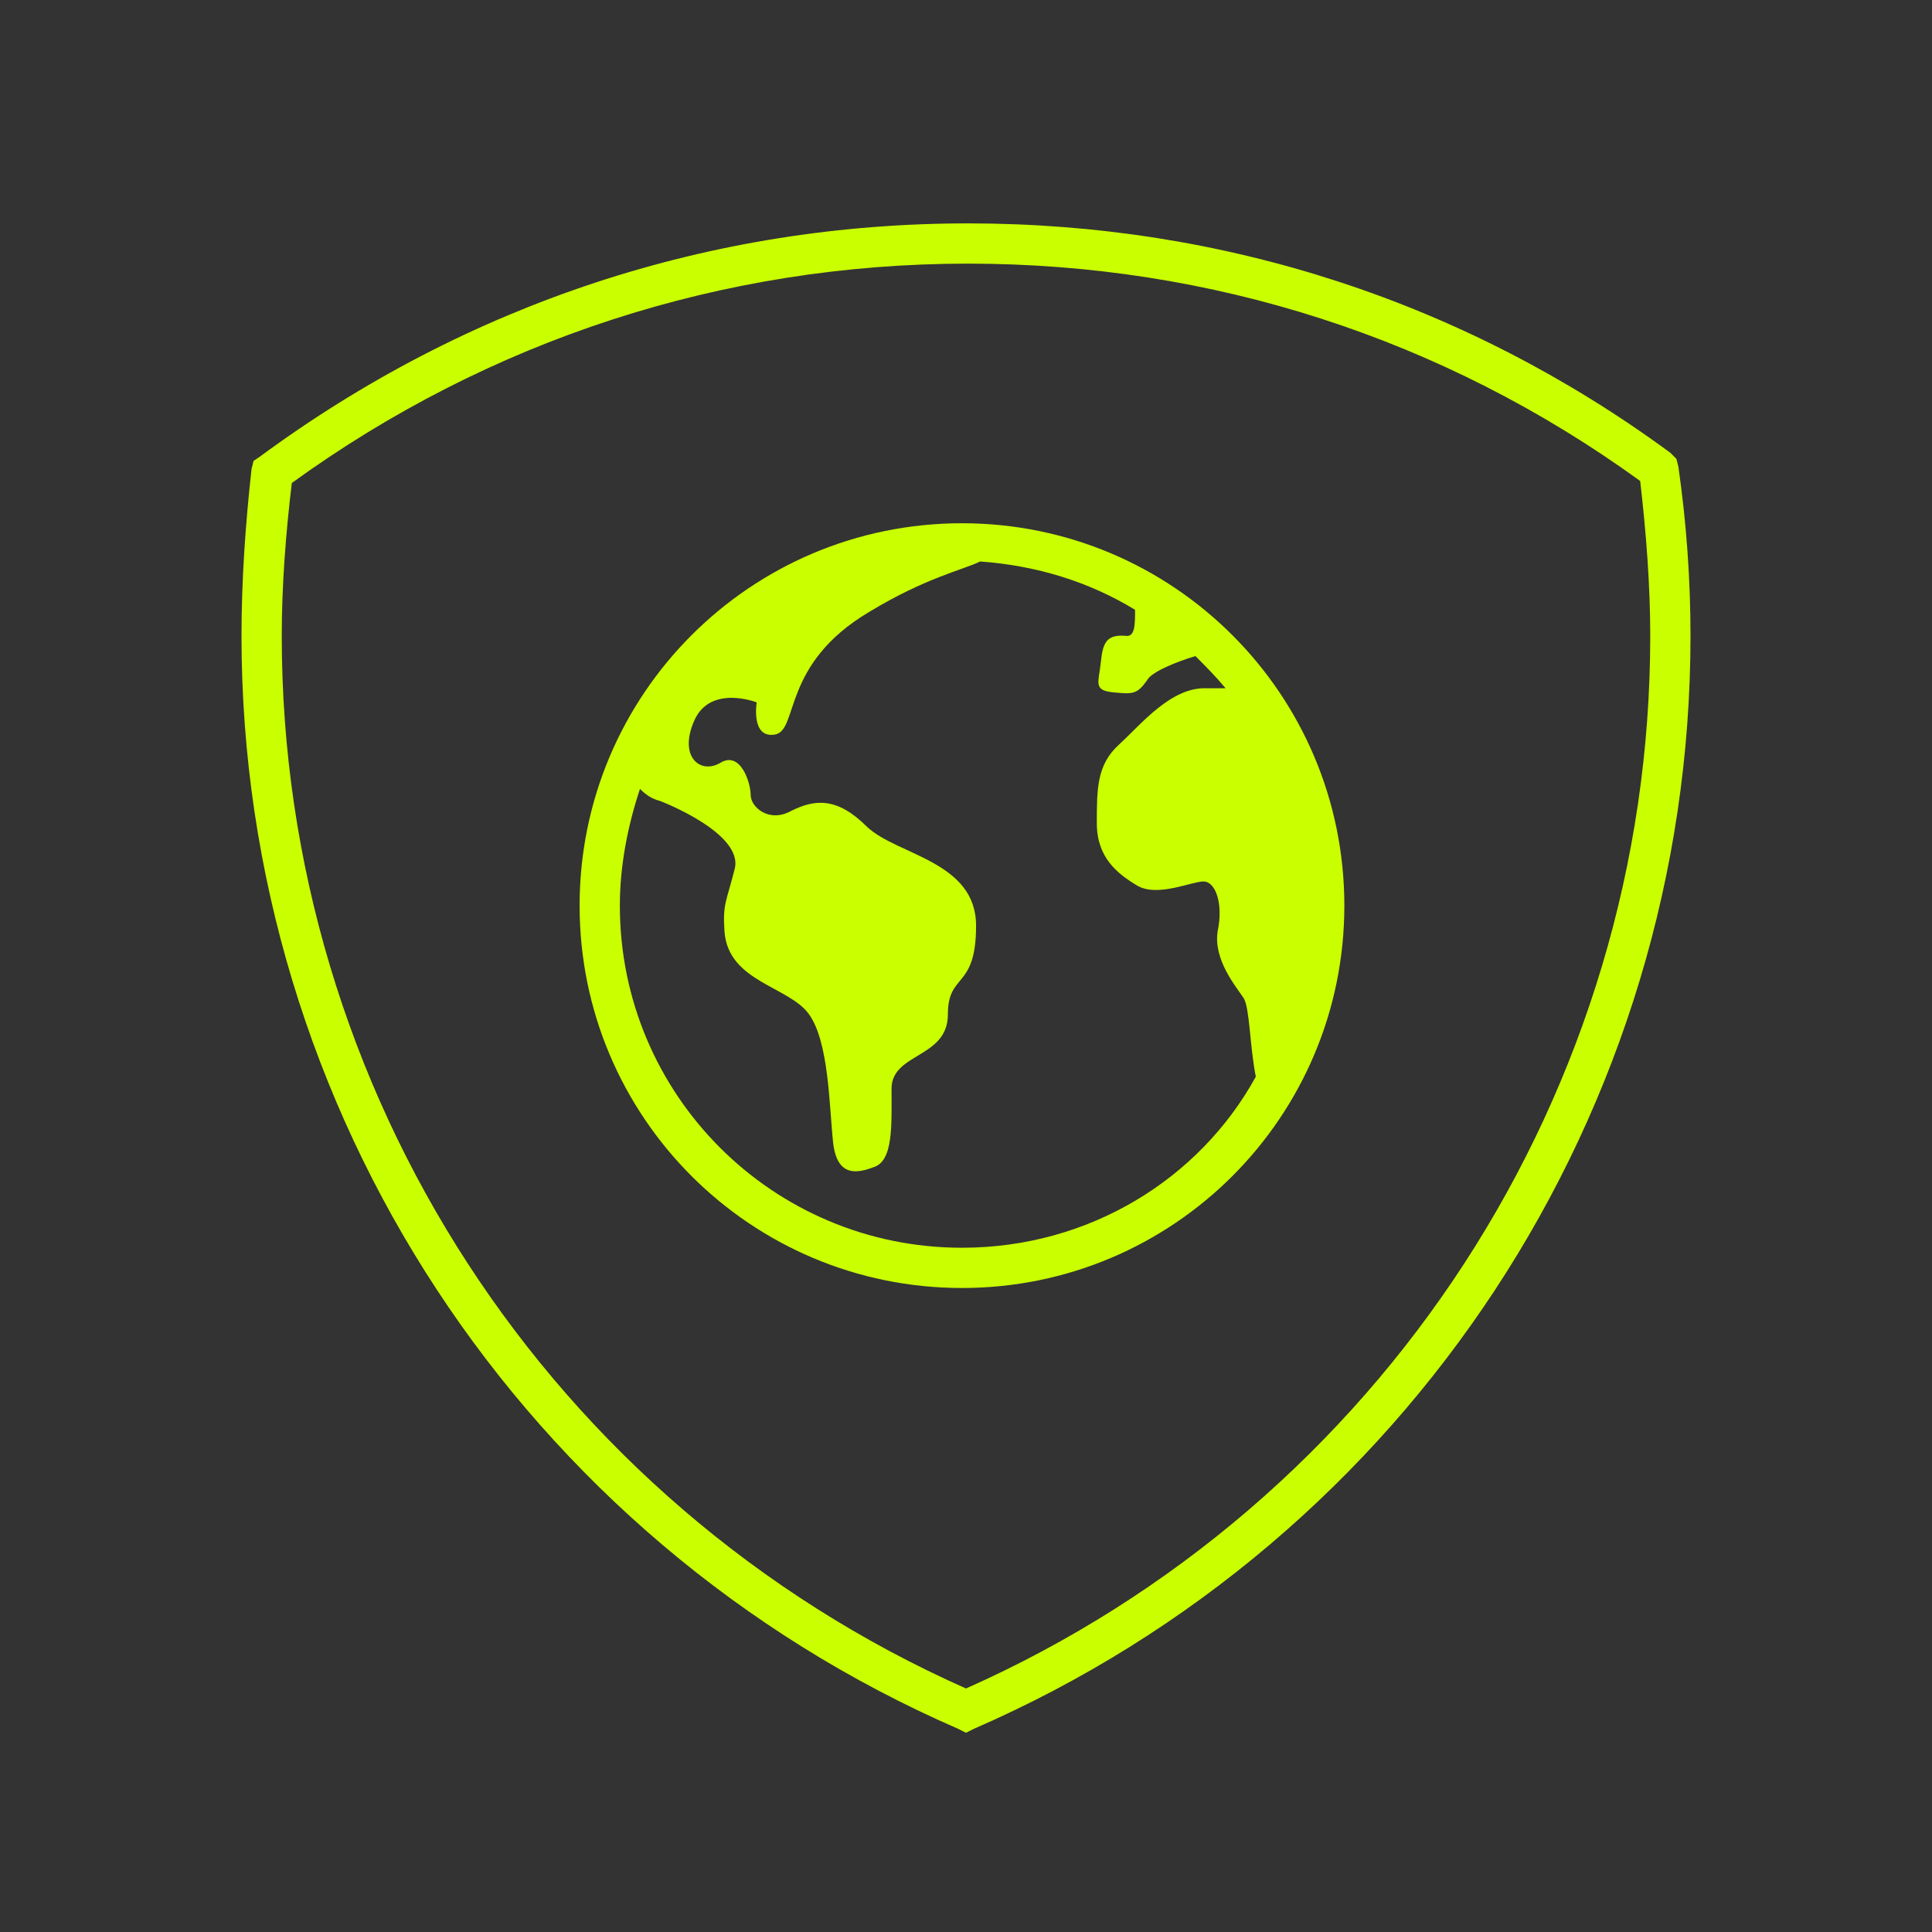 <?xml version="1.0" encoding="utf-8"?>
<!-- Generator: Adobe Illustrator 28.3.0, SVG Export Plug-In . SVG Version: 6.00 Build 0)  -->
<svg version="1.1" id="Icon__x28_Outlined_x29_" xmlns="http://www.w3.org/2000/svg" xmlns:xlink="http://www.w3.org/1999/xlink"
	 x="0px" y="0px" viewBox="0 0 96 96" style="enable-background:new 0 0 96 96;" xml:space="preserve">
<rect x="0" y="0" width="96" height="96" fill="#333333" stroke="none"/>
<style type="text/css">
	.st0{fill:#CAFF00;}
</style>
<path class="st0" d="M28.8,45c0,10.5,8.5,19,19,19s19-8.5,19-19s-8.5-19-19-19S28.8,34.5,28.8,45z M47.8,62c-9.4,0-17-7.6-17-17
	c0-2,0.4-4,1-5.8c0.3,0.3,0.6,0.5,1,0.6c0,0,4.2,1.6,3.7,3.4c-0.4,1.6-0.6,1.7-0.5,3.1c0.2,2.5,3.2,2.7,4.2,4.1c1,1.4,1,4.6,1.2,6.4
	c0.2,1.7,1.2,1.5,2,1.2c1-0.3,0.9-2.1,0.9-3.9c0-1.8,2.8-1.5,2.8-3.7c0-2.1,1.4-1.2,1.4-4.4s-3.9-3.5-5.4-4.9
	c-1.5-1.5-2.6-1.4-3.8-0.8c-1.1,0.6-2-0.2-2-0.8s-0.5-2.2-1.5-1.6c-1,0.6-2.1-0.3-1.3-2.1s3.1-0.9,3.1-0.9s-0.3,1.8,0.9,1.6
	s0.3-3.5,4.7-6.1c2.8-1.7,4.7-2.1,5.5-2.5c2.8,0.2,5.4,1,7.7,2.4c0,0.7,0,1.3-0.4,1.3c-1-0.1-1.2,0.3-1.3,1.3s-0.4,1.4,0.6,1.5
	s1.2,0.1,1.7-0.6c0.2-0.4,1.4-0.9,2.4-1.2c0.5,0.5,1,1,1.5,1.6c-0.3,0-0.6,0-0.9,0c-1.8-0.1-3.3,1.8-4.4,2.8c-1.1,1-1.1,2.2-1.1,3.9
	s1,2.5,2,3.1s2.7-0.2,3.3-0.2s1,1.1,0.7,2.5c-0.2,1.4,0.9,2.7,1.3,3.3c0.3,0.5,0.3,2.4,0.6,3.9C59.6,58.6,54.1,62,47.8,62z"/>
<path class="st0" d="M83.4,23.2l-0.1-0.4L83,22.5C72.8,15,60.8,11.1,48.1,11.1c-12.8,0-24.9,4-35.2,11.6l-0.3,0.2l-0.1,0.4
	C12.2,26,12,28.8,12,31.6c0,23.6,14,44.9,35.6,54.3l0.4,0.2l0.4-0.2C70,76.5,84,55.2,84,31.6C84,28.8,83.8,26,83.4,23.2z M48,83.9
	c-20.7-9.2-34-29.7-34-52.3c0-2.5,0.2-5.1,0.5-7.6c9.8-7.1,21.4-10.9,33.6-10.9c12.1,0,23.6,3.7,33.4,10.8c0.3,2.6,0.5,5.2,0.5,7.7
	C82,54.2,68.7,74.7,48,83.9z"/>
</svg>
